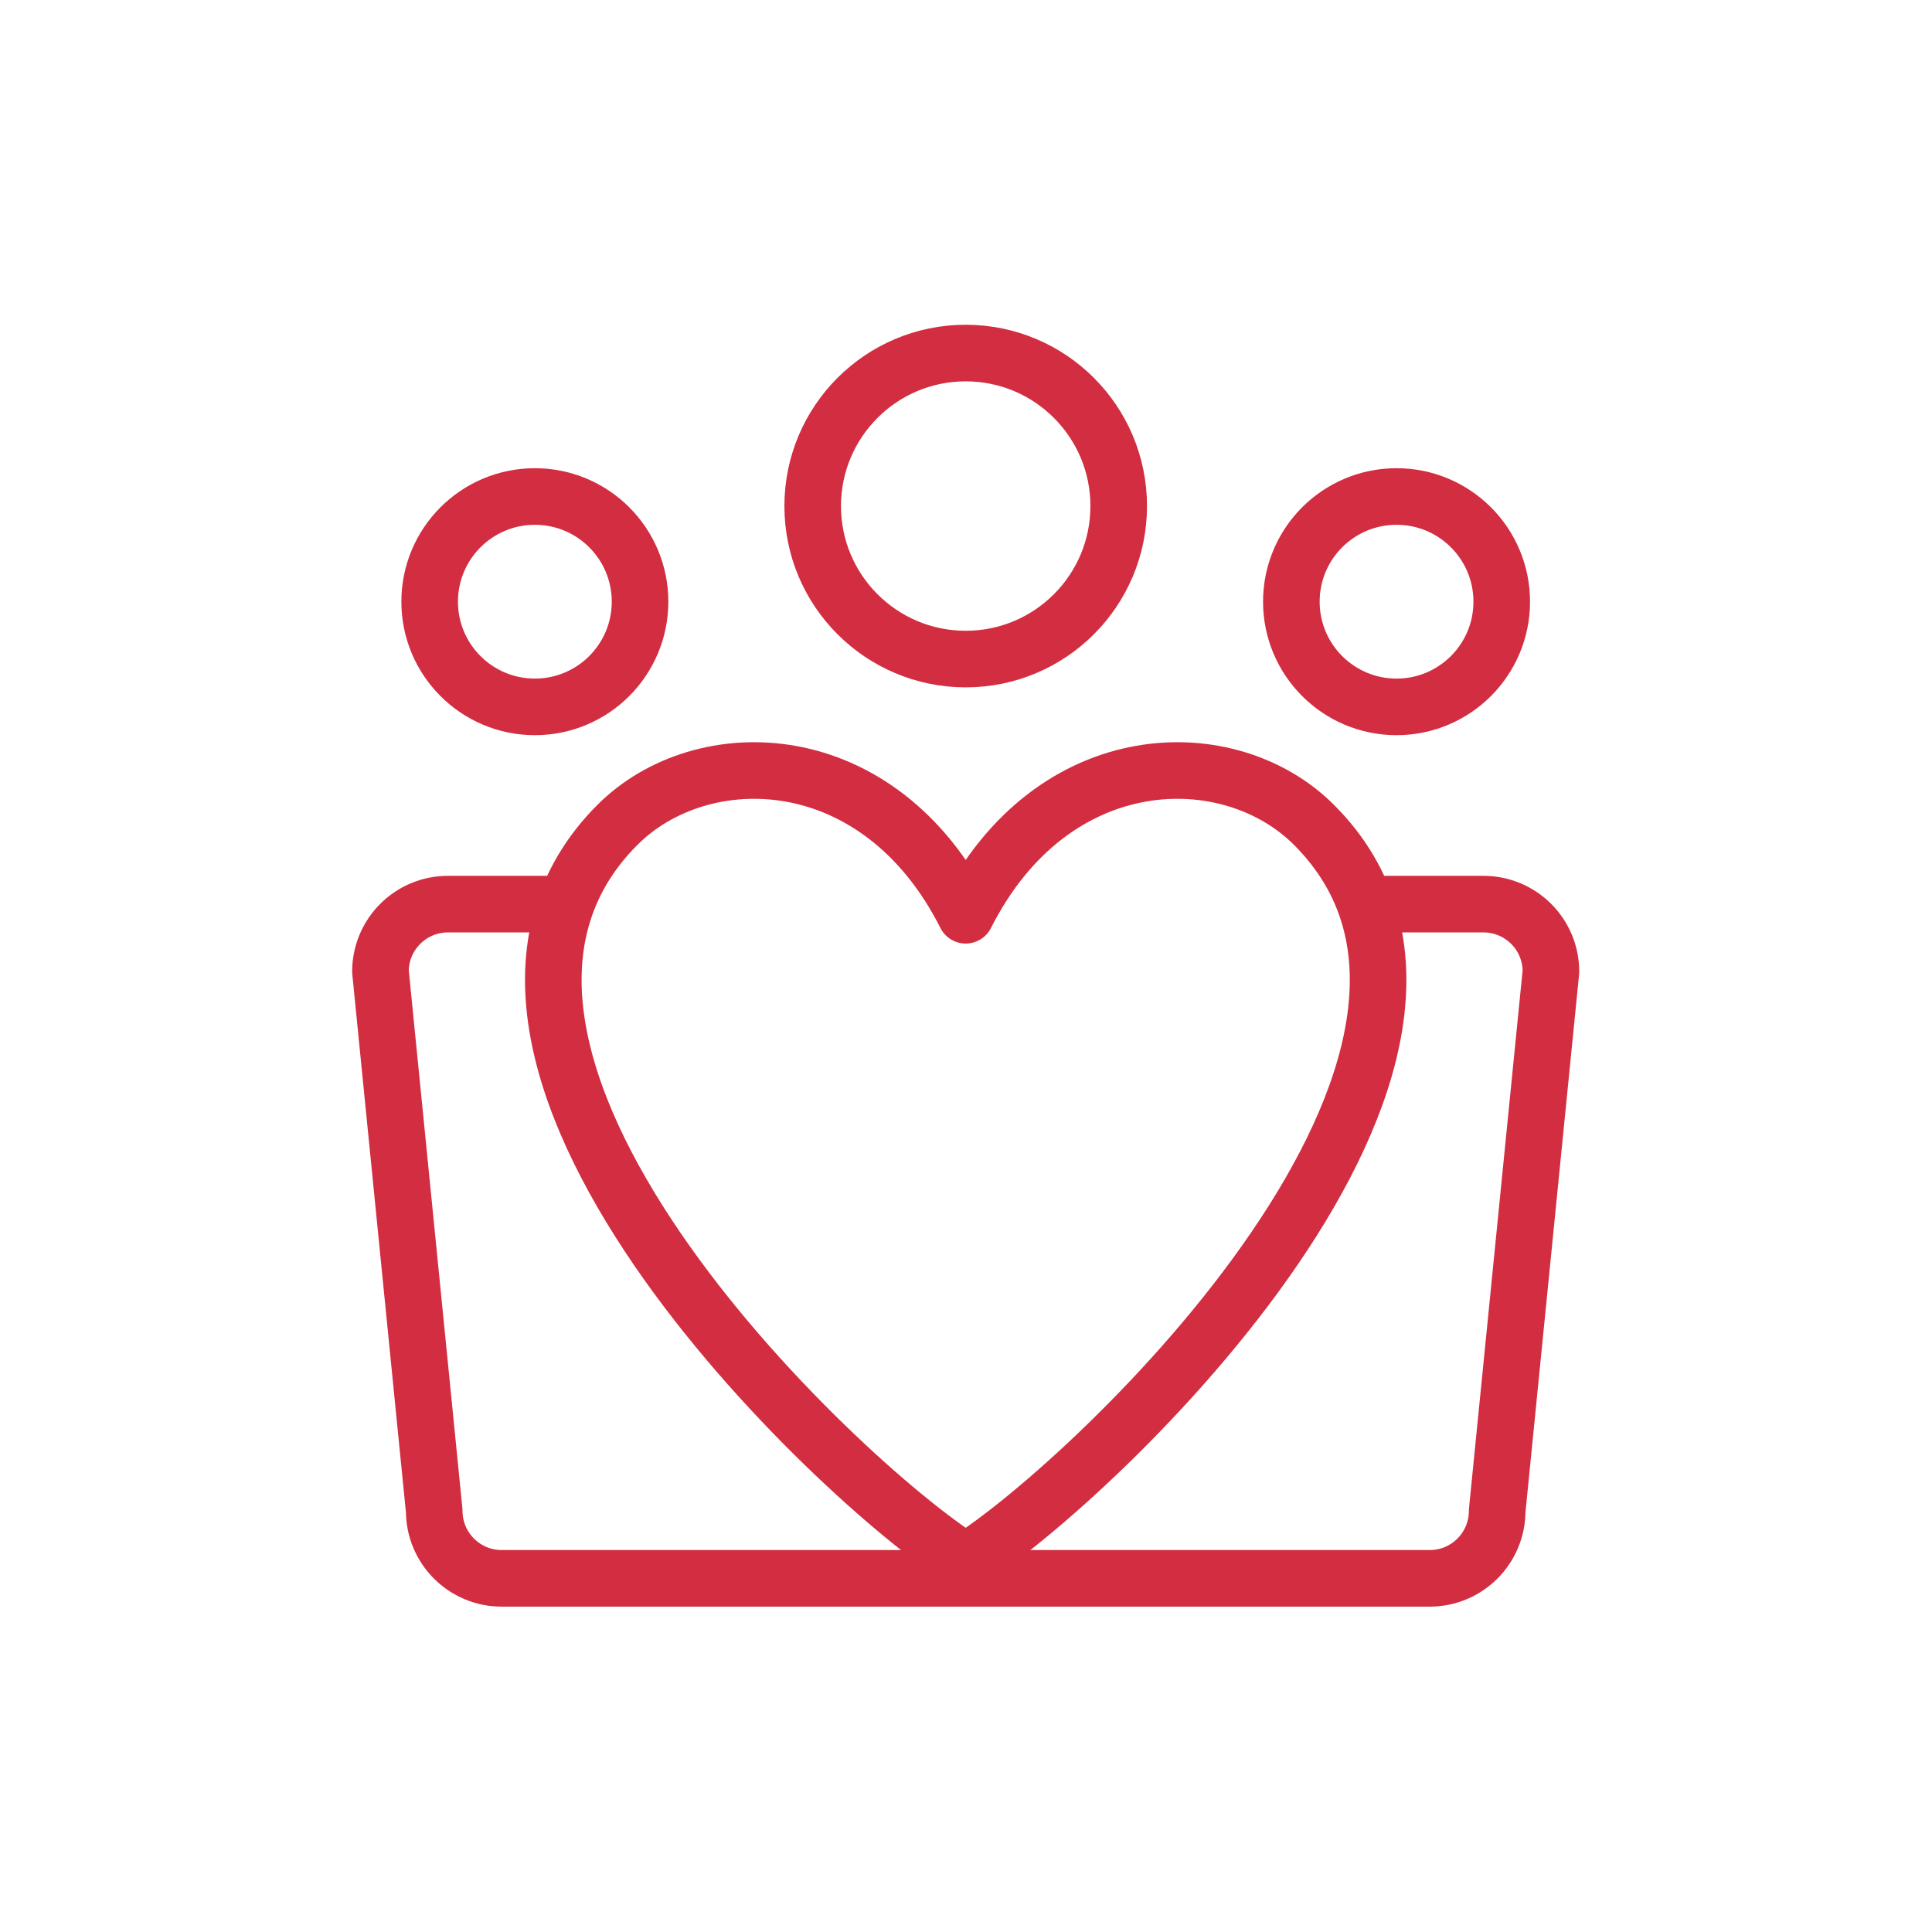 <?xml version="1.0" encoding="UTF-8" standalone="no"?><!DOCTYPE svg PUBLIC "-//W3C//DTD SVG 1.1//EN" "http://www.w3.org/Graphics/SVG/1.1/DTD/svg11.dtd"><svg width="100%" height="100%" viewBox="0 0 2134 2134" version="1.1" xmlns="http://www.w3.org/2000/svg" xmlns:xlink="http://www.w3.org/1999/xlink" xml:space="preserve" xmlns:serif="http://www.serif.com/" style="fill-rule:evenodd;clip-rule:evenodd;stroke-linecap:round;stroke-linejoin:bevel;stroke-miterlimit:1.5;"><rect id="Artboard1" x="0" y="0" width="2133.33" height="2133.33" style="fill:none;"/><g><path d="M1522.17,998.668l116.453,0c41.101,0 74.47,33.369 74.47,74.47l-59.384,595.759c-0,41.101 -33.369,74.469 -74.47,74.469l-1025.15,0c-41.101,0 -74.47,-33.368 -74.47,-74.469l-59.383,-595.759c-0,-41.101 33.369,-74.47 74.47,-74.47l116.452,0" style="fill:none;stroke:#d22d40;stroke-width:62.5px;"/><path d="M1066.67,1725.1c-144.252,-90.446 -637.238,-561.343 -384.672,-814.013c93.332,-93.37 288.505,-90.445 384.672,99.868c96.168,-190.313 291.34,-193.238 384.672,-99.868c252.566,252.67 -240.42,723.567 -384.672,814.013Z" style="fill:none;stroke:#d22d40;stroke-width:62.5px;stroke-linejoin:round;"/><circle cx="1066.67" cy="558.971" r="169.004" style="fill:none;stroke:#d22d40;stroke-width:62.5px;stroke-linejoin:round;"/><circle cx="590.777" cy="664.599" r="116.19" style="fill:none;stroke:#d22d40;stroke-width:62.5px;stroke-linejoin:round;"/><circle cx="1542.56" cy="664.599" r="116.19" style="fill:none;stroke:#d22d40;stroke-width:62.5px;stroke-linejoin:round;"/></g></svg>